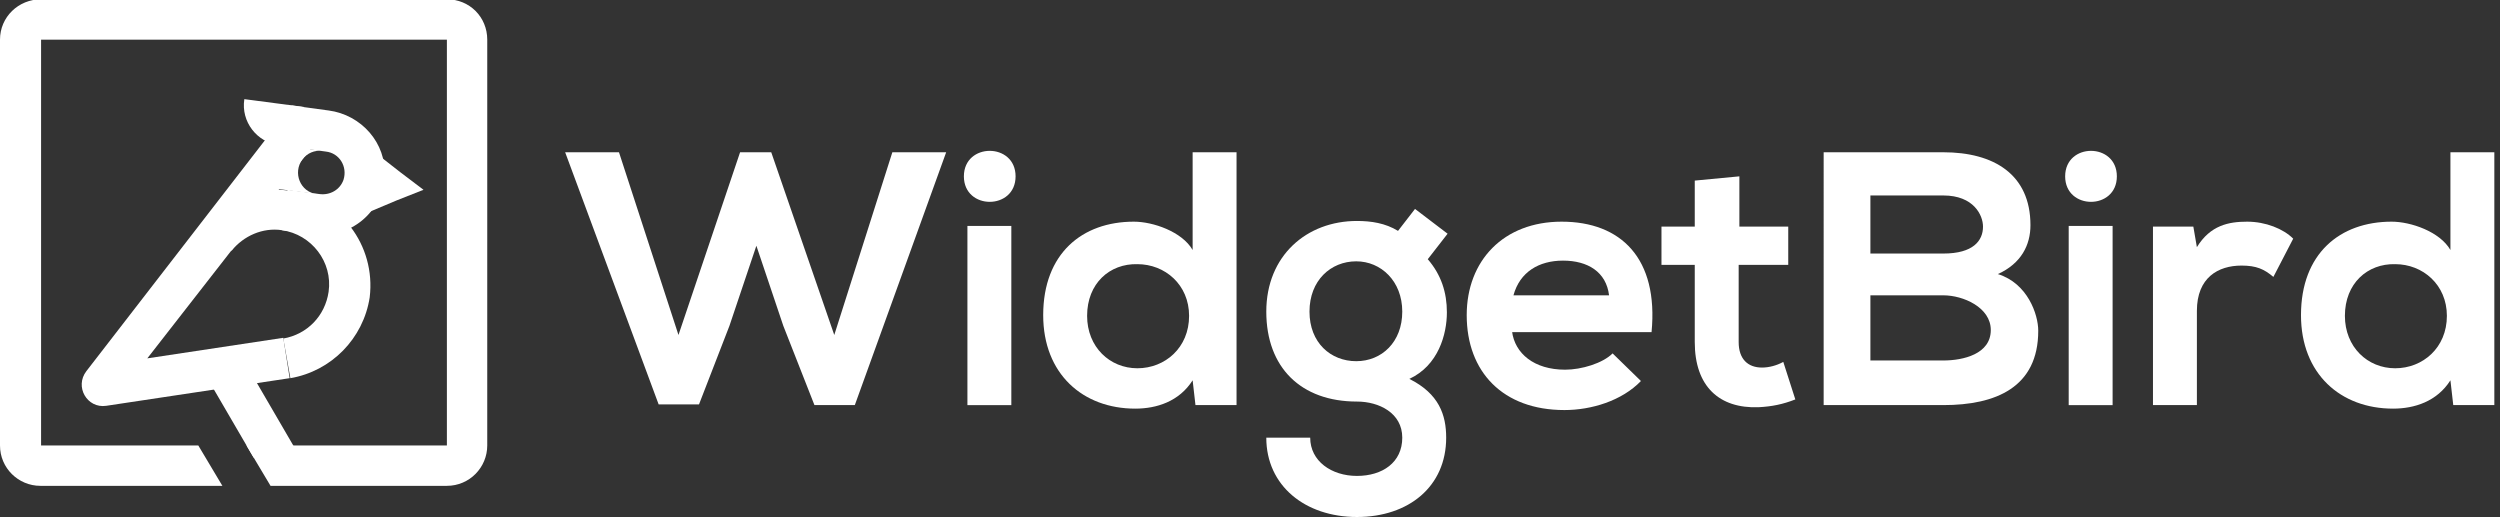 <?xml version="1.0" encoding="utf-8"?>
<!-- Generator: Adobe Illustrator 26.0.2, SVG Export Plug-In . SVG Version: 6.00 Build 0)  -->
<svg version="1.1" id="Layer_1" xmlns="http://www.w3.org/2000/svg" xmlns:xlink="http://www.w3.org/1999/xlink" x="0px" y="0px"
	 viewBox="0 0 353 73" style="enable-background:new 0 0 353 73;" xml:space="preserve">
<rect x="0" y="0" width="353" height="73" fill="#333333" stroke="none"/>
<style type="text/css">
	.st0{fill:#FFFFFF;}
</style>
<g>
	<g>
		<path class="st0" d="M120.7,57.2H115l-4.4-11.2l-3.8-11.3L103,46l-4.3,11.1H93L79.8,21.5h7.6l8.4,25.8l8.7-25.8h4.4l8.9,25.8
			l8.2-25.8h7.6L120.7,57.2z"/>
		<path class="st0" d="M143.4,24.9c0,4.8-7.3,4.8-7.3,0S143.4,20.1,143.4,24.9z M136.6,31.9v25.3h6.2V31.9H136.6z"/>
		<path class="st0" d="M174.6,21.5v35.7h-5.8l-0.4-3.5c-1.9,3-5.1,4-8.1,4c-7.4,0-13-4.9-13-13.2c0-8.7,5.5-13.2,12.8-13.2
			c2.7,0,6.8,1.4,8.3,4V21.5H174.6z M153.5,44.6c0,4.4,3.2,7.4,7.1,7.4c3.9,0,7.3-2.9,7.3-7.4c0-4.4-3.4-7.3-7.3-7.3
			C156.7,37.2,153.5,40,153.5,44.6z"/>
		<path class="st0" d="M199.8,29.5l4.6,3.5l-2.8,3.6c1.9,2.2,2.7,4.7,2.7,7.5c0,3.1-1.2,7.5-5.3,9.4c4.2,2.1,5.2,5.1,5.2,8.3
			c0,6.9-5.3,11.2-12.6,11.2c-7.3,0-12.8-4.4-12.8-11.2h6.2c0,3.3,3,5.4,6.6,5.4c3.6,0,6.4-1.9,6.4-5.4c0-3.5-3.3-5.1-6.4-5.1
			c-7.9,0-12.8-4.8-12.8-12.7c0-7.9,5.7-12.8,12.8-12.8c2,0,4,0.3,5.8,1.4L199.8,29.5z M184.9,44c0,4.4,3,7,6.6,7
			c3.6,0,6.5-2.7,6.5-7s-3-7.1-6.5-7.1C187.9,36.9,184.9,39.6,184.9,44z"/>
		<path class="st0" d="M213.5,46.8c0.4,3.1,3.1,5.4,7.5,5.4c2.3,0,5.3-0.9,6.7-2.3l4,3.9c-2.7,2.8-7,4.1-10.8,4.1
			c-8.7,0-13.8-5.4-13.8-13.4c0-7.7,5.2-13.2,13.4-13.2c8.4,0,13.7,5.2,12.7,15.6H213.5z M227.2,41.7c-0.4-3.3-3-4.9-6.5-4.9
			c-3.4,0-6.1,1.6-7,4.9H227.2z"/>
		<path class="st0" d="M245.6,24.9v7.1h6.9v5.4h-7v10.9c0,2.4,1.3,3.6,3.3,3.6c1,0,2.1-0.3,3-0.8l1.7,5.3c-1.8,0.7-3.3,1-5.2,1.1
			c-5.5,0.2-9-2.9-9-9.2V37.4h-4.7v-5.4h4.7v-6.5L245.6,24.9z"/>
		<path class="st0" d="M286.7,31.8c0,2.8-1.3,5.4-4.6,6.9c4.2,1.3,5.7,5.7,5.7,8c0,8-6,10.5-13.4,10.5c-5.7,0-11.3,0-16.9,0V21.5
			c5.6,0,11.3,0,16.9,0C281.5,21.5,286.7,24.6,286.7,31.8z M264.1,35.8h10.3c4.2,0,5.6-1.8,5.6-3.8c0-1.6-1.3-4.4-5.6-4.4h-10.3
			V35.8z M264.1,50.9h10.3c2.8,0,6.7-0.9,6.7-4.3c0-3.2-3.9-4.9-6.7-4.9h-10.3V50.9z"/>
		<path class="st0" d="M298.9,24.9c0,4.8-7.3,4.8-7.3,0S298.9,20.1,298.9,24.9z M292.1,31.9v25.3h6.2V31.9H292.1z"/>
		<path class="st0" d="M309.7,32l0.5,2.9c1.9-3.1,4.5-3.6,7.1-3.6c2.6,0,5.1,1,6.5,2.4l-2.8,5.4c-1.3-1.1-2.4-1.6-4.5-1.6
			c-3.3,0-6.3,1.7-6.3,6.4v13.3h-6.2V32H309.7z"/>
		<path class="st0" d="M352.2,21.5v35.7h-5.8l-0.4-3.5c-1.9,3-5.1,4-8.1,4c-7.4,0-13-4.9-13-13.2c0-8.7,5.5-13.2,12.8-13.2
			c2.7,0,6.8,1.4,8.3,4V21.5H352.2z M331.1,44.6c0,4.4,3.2,7.4,7.1,7.4c3.9,0,7.3-2.9,7.3-7.4c0-4.4-3.4-7.3-7.3-7.3
			C334.3,37.2,331.1,40,331.1,44.6z"/>
	</g>
	<g>
		<g>
			<path class="st0" d="M12.2,52.4l29-37.5l5.2,0.7c4.6,0.6,8.2,4.6,7.9,9.3c-0.3,5.1-4.9,8.8-9.9,8.2l-4.6-0.6l0.8-5.7l4.5,0.6
				c1.5,0.2,2.9-0.6,3.4-2c0.6-1.9-0.6-3.8-2.5-4l-2.2-0.3L20.8,50.6l19.2-2.9l0.9,5.7L15,57.3C12.3,57.7,10.5,54.6,12.2,52.4z"/>
		</g>
		<g>
			<path class="st0" d="M42.1,20.9l-2.7-0.4c-3.1-0.4-5.4-3.3-4.9-6.5l0,0l8.4,1.1L42.1,20.9z"/>
		</g>
		<g>
			<polygon class="st0" points="52.8,25.9 53.3,21.8 56.5,24.3 59.8,26.8 56,28.3 52.2,29.9 			"/>
		</g>
		<g>
			<polygon class="st0" points="35.8,64.6 27.7,50.7 33.9,50 42.4,64.6 			"/>
		</g>
		<g>
			<path class="st0" d="M41,53.4L40,47.8c3.4-0.6,5.9-3.2,6.4-6.6c0.6-4.2-2.4-8.1-6.6-8.7c-2.7-0.4-5.4,0.8-7.1,2.9l-4.5-3.5
				c2.9-3.7,7.7-5.7,12.4-5c7.4,1,12.5,7.7,11.6,15.1C51.3,47.8,46.8,52.4,41,53.4z"/>
		</g>
		<path class="st0" d="M40.1,20.6l5.4,0.7c-1.1-0.1-2.1,0.3-2.8,1.2l0,0c-1.4,1.9-0.3,4.6,2,4.9l-7.6-1L40.1,20.6z"/>
		<path class="st0" d="M63.1-0.1H5.8C2.6-0.1,0,2.4,0,5.6v57.3c0,3.2,2.6,5.7,5.7,5.7h25.7l-3.4-5.7H5.8V5.6h57.3v57.3H34.8l3.4,5.7
			h24.9c3.2,0,5.7-2.6,5.7-5.7V5.6C68.8,2.4,66.3-0.1,63.1-0.1z"/>
	</g>
</g>
</svg>
